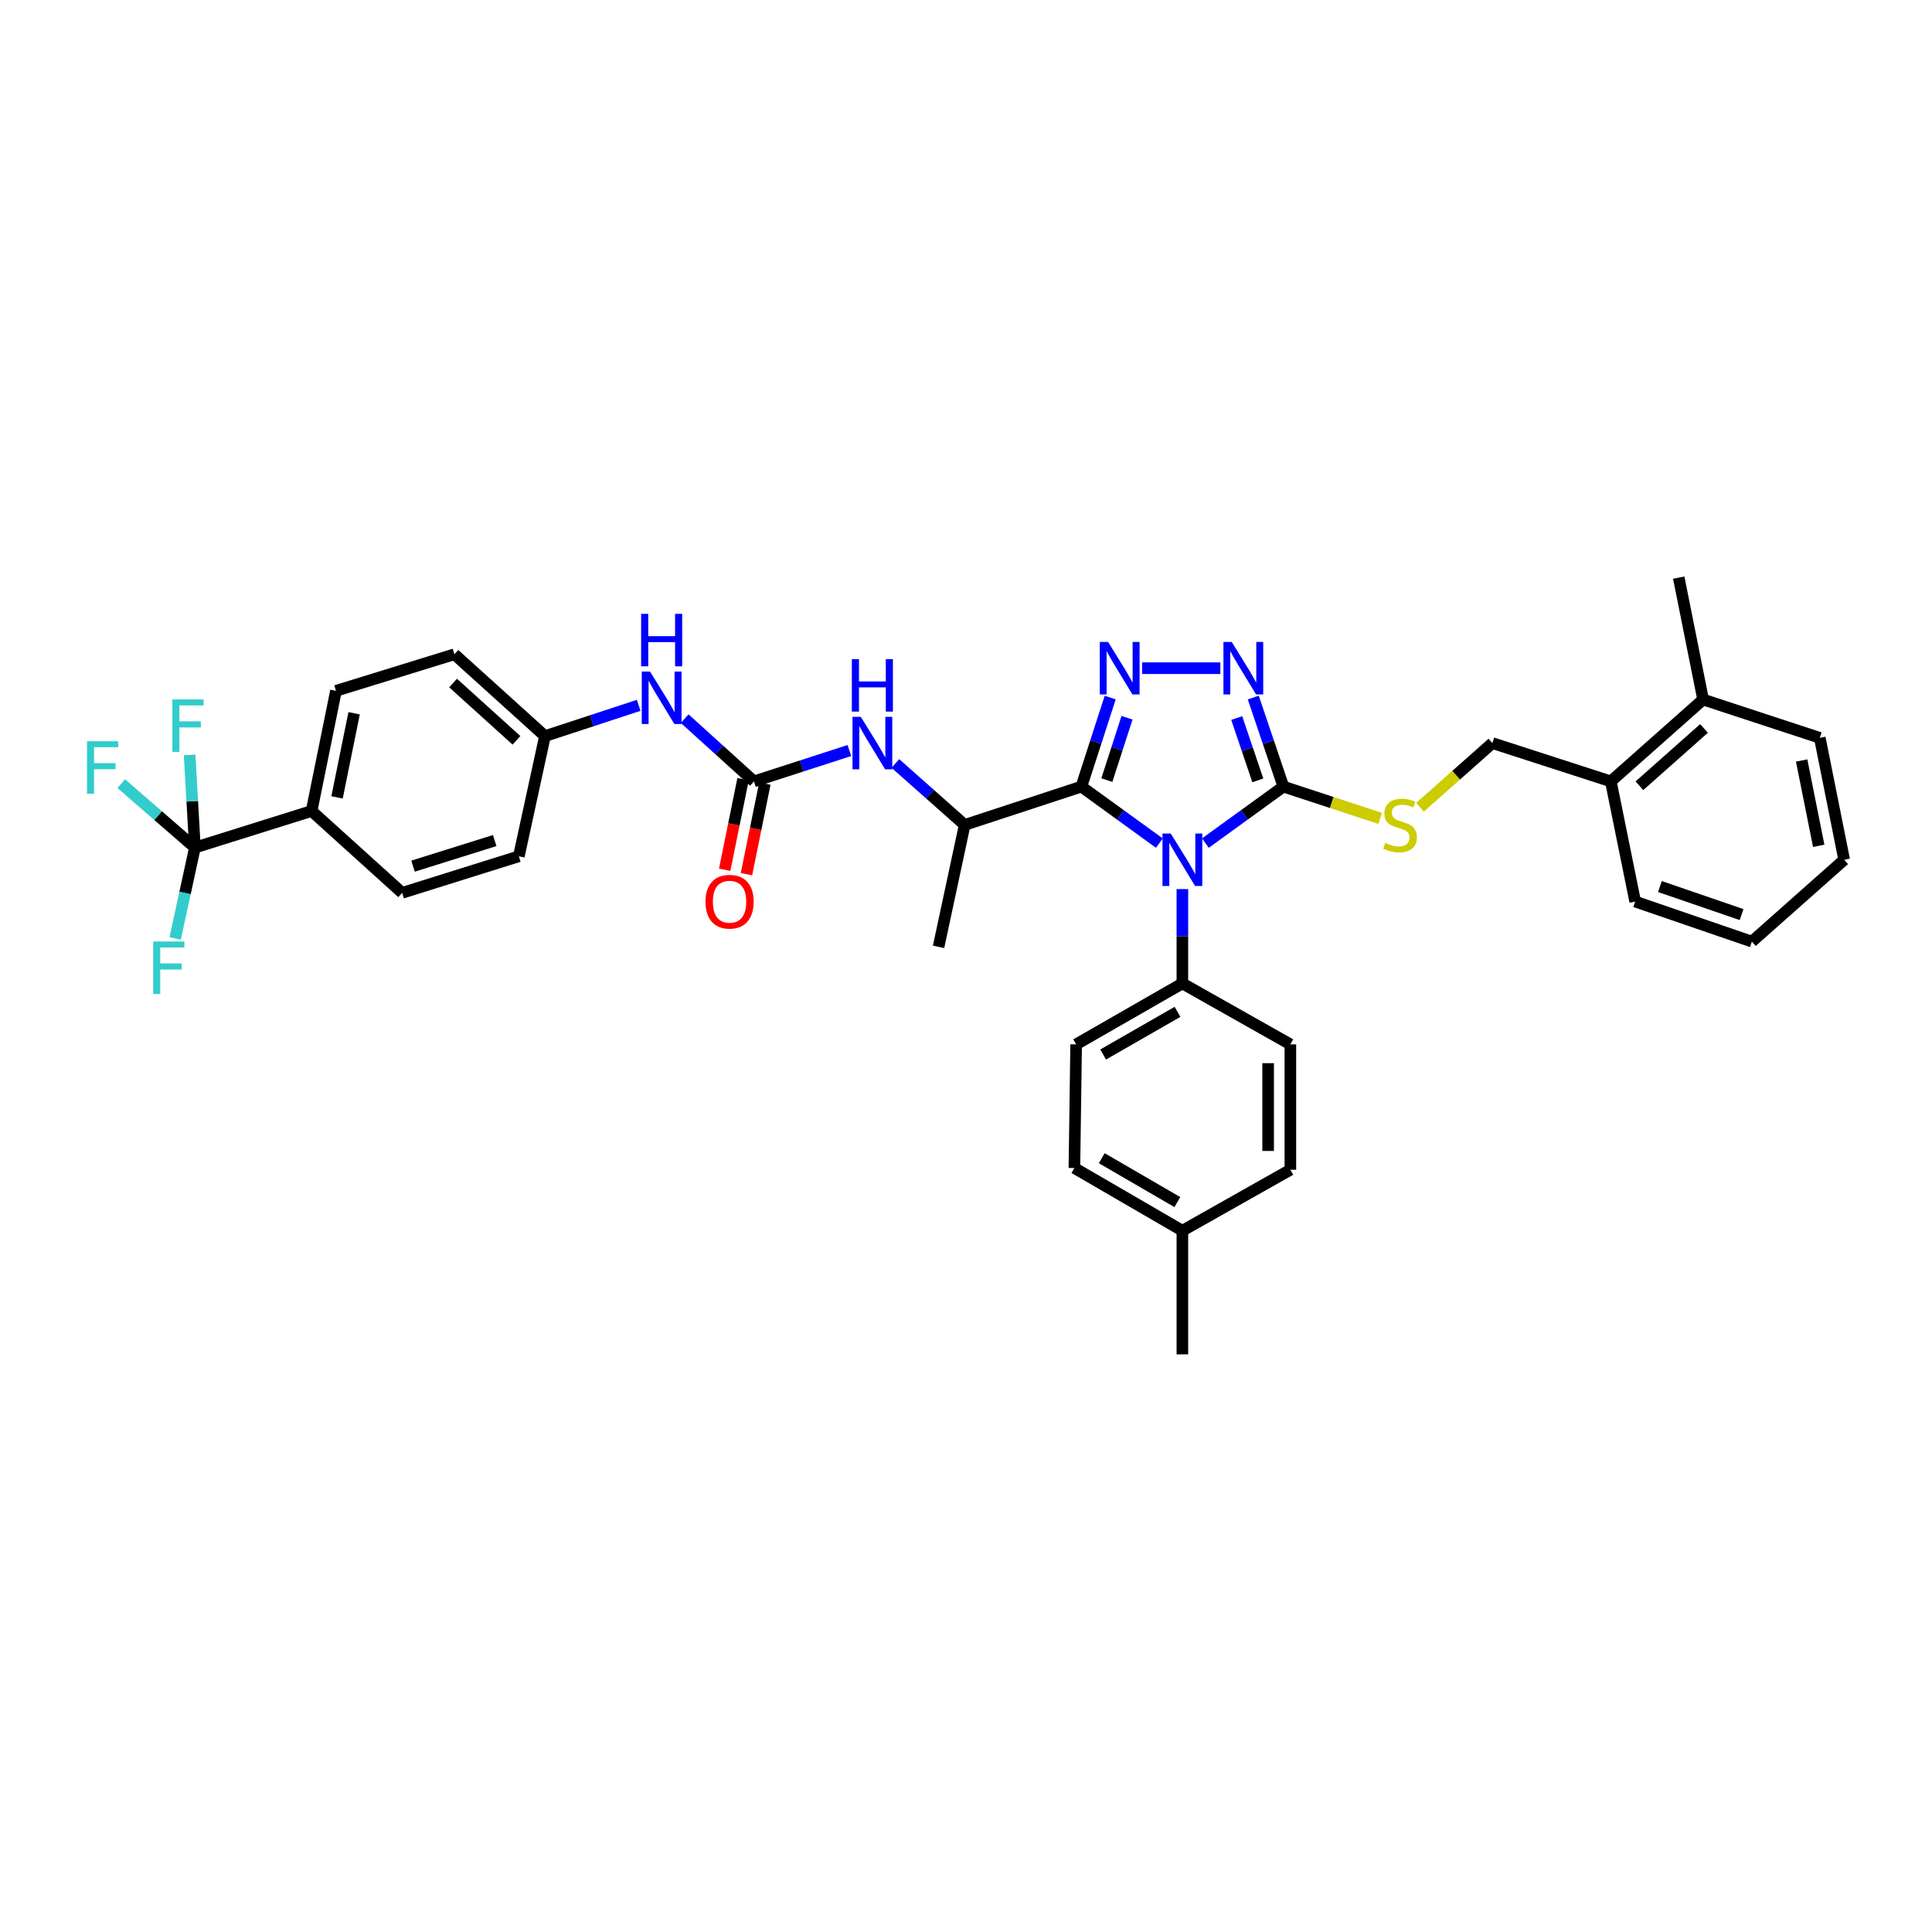 <?xml version='1.0' encoding='iso-8859-1'?>
<svg version='1.1' baseProfile='full'
              xmlns='http://www.w3.org/2000/svg'
                      xmlns:rdkit='http://www.rdkit.org/xml'
                      xmlns:xlink='http://www.w3.org/1999/xlink'
                  xml:space='preserve'
width='1000px' height='1000px' viewBox='0 0 1000 1000'>
<!-- END OF HEADER -->
<rect style='opacity:1.0;fill:#FFFFFF;stroke:none' width='1000' height='1000' x='0' y='0'> </rect>
<path class='bond-0' d='M 439.636,388.472 L 414.943,396.46' style='fill:none;fill-rule:evenodd;stroke:#0000FF;stroke-width:6px;stroke-linecap:butt;stroke-linejoin:miter;stroke-opacity:1' />
<path class='bond-0' d='M 414.943,396.46 L 390.249,404.448' style='fill:none;fill-rule:evenodd;stroke:#000000;stroke-width:6px;stroke-linecap:butt;stroke-linejoin:miter;stroke-opacity:1' />
<path class='bond-1' d='M 463.439,395.166 L 481.38,411.074' style='fill:none;fill-rule:evenodd;stroke:#0000FF;stroke-width:6px;stroke-linecap:butt;stroke-linejoin:miter;stroke-opacity:1' />
<path class='bond-1' d='M 481.38,411.074 L 499.32,426.981' style='fill:none;fill-rule:evenodd;stroke:#000000;stroke-width:6px;stroke-linecap:butt;stroke-linejoin:miter;stroke-opacity:1' />
<path class='bond-2' d='M 100.884,438.705 L 161.285,419.771' style='fill:none;fill-rule:evenodd;stroke:#000000;stroke-width:6px;stroke-linecap:butt;stroke-linejoin:miter;stroke-opacity:1' />
<path class='bond-3' d='M 100.884,438.705 L 81.824,422.161' style='fill:none;fill-rule:evenodd;stroke:#000000;stroke-width:6px;stroke-linecap:butt;stroke-linejoin:miter;stroke-opacity:1' />
<path class='bond-3' d='M 81.824,422.161 L 62.764,405.618' style='fill:none;fill-rule:evenodd;stroke:#33CCCC;stroke-width:6px;stroke-linecap:butt;stroke-linejoin:miter;stroke-opacity:1' />
<path class='bond-4' d='M 100.884,438.705 L 95.773,462.219' style='fill:none;fill-rule:evenodd;stroke:#000000;stroke-width:6px;stroke-linecap:butt;stroke-linejoin:miter;stroke-opacity:1' />
<path class='bond-4' d='M 95.773,462.219 L 90.662,485.733' style='fill:none;fill-rule:evenodd;stroke:#33CCCC;stroke-width:6px;stroke-linecap:butt;stroke-linejoin:miter;stroke-opacity:1' />
<path class='bond-5' d='M 100.884,438.705 L 99.515,414.731' style='fill:none;fill-rule:evenodd;stroke:#000000;stroke-width:6px;stroke-linecap:butt;stroke-linejoin:miter;stroke-opacity:1' />
<path class='bond-5' d='M 99.515,414.731 L 98.145,390.758' style='fill:none;fill-rule:evenodd;stroke:#33CCCC;stroke-width:6px;stroke-linecap:butt;stroke-linejoin:miter;stroke-opacity:1' />
<path class='bond-6' d='M 390.249,404.448 L 372.316,388.207' style='fill:none;fill-rule:evenodd;stroke:#000000;stroke-width:6px;stroke-linecap:butt;stroke-linejoin:miter;stroke-opacity:1' />
<path class='bond-6' d='M 372.316,388.207 L 354.383,371.965' style='fill:none;fill-rule:evenodd;stroke:#0000FF;stroke-width:6px;stroke-linecap:butt;stroke-linejoin:miter;stroke-opacity:1' />
<path class='bond-7' d='M 384.611,403.304 L 379.853,426.744' style='fill:none;fill-rule:evenodd;stroke:#000000;stroke-width:6px;stroke-linecap:butt;stroke-linejoin:miter;stroke-opacity:1' />
<path class='bond-7' d='M 379.853,426.744 L 375.096,450.184' style='fill:none;fill-rule:evenodd;stroke:#FF0000;stroke-width:6px;stroke-linecap:butt;stroke-linejoin:miter;stroke-opacity:1' />
<path class='bond-7' d='M 395.887,405.593 L 391.13,429.033' style='fill:none;fill-rule:evenodd;stroke:#000000;stroke-width:6px;stroke-linecap:butt;stroke-linejoin:miter;stroke-opacity:1' />
<path class='bond-7' d='M 391.13,429.033 L 386.372,452.472' style='fill:none;fill-rule:evenodd;stroke:#FF0000;stroke-width:6px;stroke-linecap:butt;stroke-linejoin:miter;stroke-opacity:1' />
<path class='bond-8' d='M 330.586,365.082 L 306.33,373.045' style='fill:none;fill-rule:evenodd;stroke:#0000FF;stroke-width:6px;stroke-linecap:butt;stroke-linejoin:miter;stroke-opacity:1' />
<path class='bond-8' d='M 306.33,373.045 L 282.073,381.008' style='fill:none;fill-rule:evenodd;stroke:#000000;stroke-width:6px;stroke-linecap:butt;stroke-linejoin:miter;stroke-opacity:1' />
<path class='bond-9' d='M 161.285,419.771 L 173.903,357.574' style='fill:none;fill-rule:evenodd;stroke:#000000;stroke-width:6px;stroke-linecap:butt;stroke-linejoin:miter;stroke-opacity:1' />
<path class='bond-9' d='M 174.454,412.729 L 183.287,369.191' style='fill:none;fill-rule:evenodd;stroke:#000000;stroke-width:6px;stroke-linecap:butt;stroke-linejoin:miter;stroke-opacity:1' />
<path class='bond-10' d='M 161.285,419.771 L 208.159,462.139' style='fill:none;fill-rule:evenodd;stroke:#000000;stroke-width:6px;stroke-linecap:butt;stroke-linejoin:miter;stroke-opacity:1' />
<path class='bond-11' d='M 611.997,460.191 L 611.997,484.602' style='fill:none;fill-rule:evenodd;stroke:#0000FF;stroke-width:6px;stroke-linecap:butt;stroke-linejoin:miter;stroke-opacity:1' />
<path class='bond-11' d='M 611.997,484.602 L 611.997,509.013' style='fill:none;fill-rule:evenodd;stroke:#000000;stroke-width:6px;stroke-linecap:butt;stroke-linejoin:miter;stroke-opacity:1' />
<path class='bond-12' d='M 623.909,436.388 L 644.094,421.77' style='fill:none;fill-rule:evenodd;stroke:#0000FF;stroke-width:6px;stroke-linecap:butt;stroke-linejoin:miter;stroke-opacity:1' />
<path class='bond-12' d='M 644.094,421.77 L 664.279,407.152' style='fill:none;fill-rule:evenodd;stroke:#000000;stroke-width:6px;stroke-linecap:butt;stroke-linejoin:miter;stroke-opacity:1' />
<path class='bond-13' d='M 600.085,436.388 L 579.9,421.77' style='fill:none;fill-rule:evenodd;stroke:#0000FF;stroke-width:6px;stroke-linecap:butt;stroke-linejoin:miter;stroke-opacity:1' />
<path class='bond-13' d='M 579.9,421.77 L 559.715,407.152' style='fill:none;fill-rule:evenodd;stroke:#000000;stroke-width:6px;stroke-linecap:butt;stroke-linejoin:miter;stroke-opacity:1' />
<path class='bond-14' d='M 664.279,407.152 L 656.484,384.102' style='fill:none;fill-rule:evenodd;stroke:#000000;stroke-width:6px;stroke-linecap:butt;stroke-linejoin:miter;stroke-opacity:1' />
<path class='bond-14' d='M 656.484,384.102 L 648.688,361.052' style='fill:none;fill-rule:evenodd;stroke:#0000FF;stroke-width:6px;stroke-linecap:butt;stroke-linejoin:miter;stroke-opacity:1' />
<path class='bond-14' d='M 651.041,403.924 L 645.584,387.788' style='fill:none;fill-rule:evenodd;stroke:#000000;stroke-width:6px;stroke-linecap:butt;stroke-linejoin:miter;stroke-opacity:1' />
<path class='bond-14' d='M 645.584,387.788 L 640.127,371.653' style='fill:none;fill-rule:evenodd;stroke:#0000FF;stroke-width:6px;stroke-linecap:butt;stroke-linejoin:miter;stroke-opacity:1' />
<path class='bond-15' d='M 664.279,407.152 L 689.332,415.377' style='fill:none;fill-rule:evenodd;stroke:#000000;stroke-width:6px;stroke-linecap:butt;stroke-linejoin:miter;stroke-opacity:1' />
<path class='bond-15' d='M 689.332,415.377 L 714.384,423.601' style='fill:none;fill-rule:evenodd;stroke:#CCCC00;stroke-width:6px;stroke-linecap:butt;stroke-linejoin:miter;stroke-opacity:1' />
<path class='bond-16' d='M 631.651,345.857 L 591.15,345.857' style='fill:none;fill-rule:evenodd;stroke:#0000FF;stroke-width:6px;stroke-linecap:butt;stroke-linejoin:miter;stroke-opacity:1' />
<path class='bond-17' d='M 574.635,361.045 L 567.175,384.099' style='fill:none;fill-rule:evenodd;stroke:#0000FF;stroke-width:6px;stroke-linecap:butt;stroke-linejoin:miter;stroke-opacity:1' />
<path class='bond-17' d='M 567.175,384.099 L 559.715,407.152' style='fill:none;fill-rule:evenodd;stroke:#000000;stroke-width:6px;stroke-linecap:butt;stroke-linejoin:miter;stroke-opacity:1' />
<path class='bond-17' d='M 583.344,371.503 L 578.122,387.641' style='fill:none;fill-rule:evenodd;stroke:#0000FF;stroke-width:6px;stroke-linecap:butt;stroke-linejoin:miter;stroke-opacity:1' />
<path class='bond-17' d='M 578.122,387.641 L 572.9,403.779' style='fill:none;fill-rule:evenodd;stroke:#000000;stroke-width:6px;stroke-linecap:butt;stroke-linejoin:miter;stroke-opacity:1' />
<path class='bond-18' d='M 559.715,407.152 L 499.32,426.981' style='fill:none;fill-rule:evenodd;stroke:#000000;stroke-width:6px;stroke-linecap:butt;stroke-linejoin:miter;stroke-opacity:1' />
<path class='bond-19' d='M 833.751,404.448 L 881.527,362.081' style='fill:none;fill-rule:evenodd;stroke:#000000;stroke-width:6px;stroke-linecap:butt;stroke-linejoin:miter;stroke-opacity:1' />
<path class='bond-19' d='M 848.551,406.702 L 881.994,377.044' style='fill:none;fill-rule:evenodd;stroke:#000000;stroke-width:6px;stroke-linecap:butt;stroke-linejoin:miter;stroke-opacity:1' />
<path class='bond-20' d='M 833.751,404.448 L 846.369,466.645' style='fill:none;fill-rule:evenodd;stroke:#000000;stroke-width:6px;stroke-linecap:butt;stroke-linejoin:miter;stroke-opacity:1' />
<path class='bond-21' d='M 833.751,404.448 L 772.455,384.62' style='fill:none;fill-rule:evenodd;stroke:#000000;stroke-width:6px;stroke-linecap:butt;stroke-linejoin:miter;stroke-opacity:1' />
<path class='bond-22' d='M 734.982,417.846 L 753.719,401.233' style='fill:none;fill-rule:evenodd;stroke:#CCCC00;stroke-width:6px;stroke-linecap:butt;stroke-linejoin:miter;stroke-opacity:1' />
<path class='bond-22' d='M 753.719,401.233 L 772.455,384.62' style='fill:none;fill-rule:evenodd;stroke:#000000;stroke-width:6px;stroke-linecap:butt;stroke-linejoin:miter;stroke-opacity:1' />
<path class='bond-23' d='M 881.527,362.081 L 868.908,298.983' style='fill:none;fill-rule:evenodd;stroke:#000000;stroke-width:6px;stroke-linecap:butt;stroke-linejoin:miter;stroke-opacity:1' />
<path class='bond-24' d='M 881.527,362.081 L 941.921,381.909' style='fill:none;fill-rule:evenodd;stroke:#000000;stroke-width:6px;stroke-linecap:butt;stroke-linejoin:miter;stroke-opacity:1' />
<path class='bond-25' d='M 556.109,604.565 L 611.997,637.018' style='fill:none;fill-rule:evenodd;stroke:#000000;stroke-width:6px;stroke-linecap:butt;stroke-linejoin:miter;stroke-opacity:1' />
<path class='bond-25' d='M 570.27,599.483 L 609.392,622.2' style='fill:none;fill-rule:evenodd;stroke:#000000;stroke-width:6px;stroke-linecap:butt;stroke-linejoin:miter;stroke-opacity:1' />
<path class='bond-26' d='M 556.109,604.565 L 557.011,540.565' style='fill:none;fill-rule:evenodd;stroke:#000000;stroke-width:6px;stroke-linecap:butt;stroke-linejoin:miter;stroke-opacity:1' />
<path class='bond-27' d='M 611.997,637.018 L 667.891,605.466' style='fill:none;fill-rule:evenodd;stroke:#000000;stroke-width:6px;stroke-linecap:butt;stroke-linejoin:miter;stroke-opacity:1' />
<path class='bond-28' d='M 611.997,637.018 L 611.997,701.017' style='fill:none;fill-rule:evenodd;stroke:#000000;stroke-width:6px;stroke-linecap:butt;stroke-linejoin:miter;stroke-opacity:1' />
<path class='bond-29' d='M 499.32,426.981 L 485.801,490.086' style='fill:none;fill-rule:evenodd;stroke:#000000;stroke-width:6px;stroke-linecap:butt;stroke-linejoin:miter;stroke-opacity:1' />
<path class='bond-30' d='M 667.891,605.466 L 667.891,540.565' style='fill:none;fill-rule:evenodd;stroke:#000000;stroke-width:6px;stroke-linecap:butt;stroke-linejoin:miter;stroke-opacity:1' />
<path class='bond-30' d='M 656.385,595.731 L 656.385,550.3' style='fill:none;fill-rule:evenodd;stroke:#000000;stroke-width:6px;stroke-linecap:butt;stroke-linejoin:miter;stroke-opacity:1' />
<path class='bond-31' d='M 667.891,540.565 L 611.997,509.013' style='fill:none;fill-rule:evenodd;stroke:#000000;stroke-width:6px;stroke-linecap:butt;stroke-linejoin:miter;stroke-opacity:1' />
<path class='bond-32' d='M 611.997,509.013 L 557.011,540.565' style='fill:none;fill-rule:evenodd;stroke:#000000;stroke-width:6px;stroke-linecap:butt;stroke-linejoin:miter;stroke-opacity:1' />
<path class='bond-32' d='M 609.476,523.726 L 570.985,545.812' style='fill:none;fill-rule:evenodd;stroke:#000000;stroke-width:6px;stroke-linecap:butt;stroke-linejoin:miter;stroke-opacity:1' />
<path class='bond-33' d='M 941.921,381.909 L 954.545,445.014' style='fill:none;fill-rule:evenodd;stroke:#000000;stroke-width:6px;stroke-linecap:butt;stroke-linejoin:miter;stroke-opacity:1' />
<path class='bond-33' d='M 932.532,393.632 L 941.369,437.805' style='fill:none;fill-rule:evenodd;stroke:#000000;stroke-width:6px;stroke-linecap:butt;stroke-linejoin:miter;stroke-opacity:1' />
<path class='bond-34' d='M 846.369,466.645 L 906.77,487.382' style='fill:none;fill-rule:evenodd;stroke:#000000;stroke-width:6px;stroke-linecap:butt;stroke-linejoin:miter;stroke-opacity:1' />
<path class='bond-34' d='M 859.165,458.873 L 901.446,473.389' style='fill:none;fill-rule:evenodd;stroke:#000000;stroke-width:6px;stroke-linecap:butt;stroke-linejoin:miter;stroke-opacity:1' />
<path class='bond-35' d='M 954.545,445.014 L 906.77,487.382' style='fill:none;fill-rule:evenodd;stroke:#000000;stroke-width:6px;stroke-linecap:butt;stroke-linejoin:miter;stroke-opacity:1' />
<path class='bond-36' d='M 173.903,357.574 L 235.199,338.647' style='fill:none;fill-rule:evenodd;stroke:#000000;stroke-width:6px;stroke-linecap:butt;stroke-linejoin:miter;stroke-opacity:1' />
<path class='bond-37' d='M 208.159,462.139 L 268.553,443.211' style='fill:none;fill-rule:evenodd;stroke:#000000;stroke-width:6px;stroke-linecap:butt;stroke-linejoin:miter;stroke-opacity:1' />
<path class='bond-37' d='M 213.777,448.32 L 256.053,435.071' style='fill:none;fill-rule:evenodd;stroke:#000000;stroke-width:6px;stroke-linecap:butt;stroke-linejoin:miter;stroke-opacity:1' />
<path class='bond-38' d='M 282.073,381.008 L 268.553,443.211' style='fill:none;fill-rule:evenodd;stroke:#000000;stroke-width:6px;stroke-linecap:butt;stroke-linejoin:miter;stroke-opacity:1' />
<path class='bond-39' d='M 282.073,381.008 L 235.199,338.647' style='fill:none;fill-rule:evenodd;stroke:#000000;stroke-width:6px;stroke-linecap:butt;stroke-linejoin:miter;stroke-opacity:1' />
<path class='bond-39' d='M 267.327,383.19 L 234.515,353.537' style='fill:none;fill-rule:evenodd;stroke:#000000;stroke-width:6px;stroke-linecap:butt;stroke-linejoin:miter;stroke-opacity:1' />
<path  class='atom-0' d='M 445.542 371.042
L 454.44 385.425
Q 455.323 386.844, 456.742 389.414
Q 458.161 391.984, 458.237 392.137
L 458.237 371.042
L 461.843 371.042
L 461.843 398.197
L 458.122 398.197
L 448.572 382.472
Q 447.46 380.631, 446.271 378.521
Q 445.12 376.412, 444.775 375.76
L 444.775 398.197
L 441.247 398.197
L 441.247 371.042
L 445.542 371.042
' fill='#0000FF'/>
<path  class='atom-0' d='M 440.921 341.173
L 444.603 341.173
L 444.603 352.717
L 458.487 352.717
L 458.487 341.173
L 462.169 341.173
L 462.169 368.327
L 458.487 368.327
L 458.487 355.785
L 444.603 355.785
L 444.603 368.327
L 440.921 368.327
L 440.921 341.173
' fill='#0000FF'/>
<path  class='atom-3' d='M 336.471 347.602
L 345.369 361.985
Q 346.251 363.404, 347.67 365.973
Q 349.089 368.543, 349.166 368.697
L 349.166 347.602
L 352.771 347.602
L 352.771 374.756
L 349.051 374.756
L 339.501 359.031
Q 338.389 357.19, 337.2 355.081
Q 336.049 352.972, 335.704 352.32
L 335.704 374.756
L 332.176 374.756
L 332.176 347.602
L 336.471 347.602
' fill='#0000FF'/>
<path  class='atom-3' d='M 331.85 317.732
L 335.532 317.732
L 335.532 329.277
L 349.416 329.277
L 349.416 317.732
L 353.097 317.732
L 353.097 344.887
L 349.416 344.887
L 349.416 332.345
L 335.532 332.345
L 335.532 344.887
L 331.85 344.887
L 331.85 317.732
' fill='#0000FF'/>
<path  class='atom-4' d='M 365.16 466.722
Q 365.16 460.202, 368.381 456.558
Q 371.603 452.915, 377.625 452.915
Q 383.646 452.915, 386.868 456.558
Q 390.089 460.202, 390.089 466.722
Q 390.089 473.319, 386.829 477.077
Q 383.569 480.798, 377.625 480.798
Q 371.641 480.798, 368.381 477.077
Q 365.16 473.357, 365.16 466.722
M 377.625 477.729
Q 381.767 477.729, 383.991 474.968
Q 386.254 472.168, 386.254 466.722
Q 386.254 461.391, 383.991 458.706
Q 381.767 455.983, 377.625 455.983
Q 373.482 455.983, 371.22 458.668
Q 368.995 461.352, 368.995 466.722
Q 368.995 472.206, 371.22 474.968
Q 373.482 477.729, 377.625 477.729
' fill='#FF0000'/>
<path  class='atom-6' d='M 605.995 431.437
L 614.893 445.819
Q 615.775 447.238, 617.194 449.808
Q 618.613 452.378, 618.69 452.531
L 618.69 431.437
L 622.295 431.437
L 622.295 458.591
L 618.575 458.591
L 609.024 442.866
Q 607.912 441.025, 606.723 438.916
Q 605.573 436.806, 605.227 436.154
L 605.227 458.591
L 601.699 458.591
L 601.699 431.437
L 605.995 431.437
' fill='#0000FF'/>
<path  class='atom-8' d='M 637.547 332.28
L 646.445 346.662
Q 647.327 348.081, 648.746 350.651
Q 650.165 353.221, 650.242 353.374
L 650.242 332.28
L 653.847 332.28
L 653.847 359.434
L 650.127 359.434
L 640.577 343.709
Q 639.464 341.868, 638.275 339.759
Q 637.125 337.649, 636.78 336.997
L 636.78 359.434
L 633.251 359.434
L 633.251 332.28
L 637.547 332.28
' fill='#0000FF'/>
<path  class='atom-9' d='M 573.547 332.28
L 582.445 346.662
Q 583.328 348.081, 584.747 350.651
Q 586.166 353.221, 586.242 353.374
L 586.242 332.28
L 589.848 332.28
L 589.848 359.434
L 586.127 359.434
L 576.577 343.709
Q 575.465 341.868, 574.276 339.759
Q 573.126 337.649, 572.78 336.997
L 572.78 359.434
L 569.252 359.434
L 569.252 332.28
L 573.547 332.28
' fill='#0000FF'/>
<path  class='atom-12' d='M 717.009 436.301
Q 717.316 436.416, 718.581 436.953
Q 719.847 437.49, 721.228 437.835
Q 722.647 438.142, 724.028 438.142
Q 726.597 438.142, 728.093 436.915
Q 729.589 435.649, 729.589 433.463
Q 729.589 431.967, 728.822 431.047
Q 728.093 430.126, 726.943 429.628
Q 725.792 429.129, 723.874 428.554
Q 721.458 427.825, 720.001 427.135
Q 718.581 426.444, 717.546 424.987
Q 716.549 423.529, 716.549 421.075
Q 716.549 417.661, 718.85 415.552
Q 721.19 413.442, 725.792 413.442
Q 728.937 413.442, 732.504 414.938
L 731.622 417.891
Q 728.362 416.549, 725.907 416.549
Q 723.261 416.549, 721.803 417.661
Q 720.346 418.735, 720.384 420.614
Q 720.384 422.072, 721.113 422.954
Q 721.88 423.836, 722.954 424.335
Q 724.066 424.833, 725.907 425.409
Q 728.362 426.176, 729.819 426.943
Q 731.276 427.71, 732.312 429.282
Q 733.386 430.817, 733.386 433.463
Q 733.386 437.222, 730.855 439.254
Q 728.362 441.249, 724.181 441.249
Q 721.765 441.249, 719.924 440.712
Q 718.121 440.213, 715.973 439.331
L 717.009 436.301
' fill='#CCCC00'/>
<path  class='atom-29' d='M 45.035 383.661
L 61.182 383.661
L 61.182 386.767
L 48.679 386.767
L 48.679 395.013
L 59.801 395.013
L 59.801 398.158
L 48.679 398.158
L 48.679 410.815
L 45.035 410.815
L 45.035 383.661
' fill='#33CCCC'/>
<path  class='atom-30' d='M 79.291 487.324
L 95.438 487.324
L 95.438 490.431
L 82.935 490.431
L 82.935 498.677
L 94.057 498.677
L 94.057 501.822
L 82.935 501.822
L 82.935 514.478
L 79.291 514.478
L 79.291 487.324
' fill='#33CCCC'/>
<path  class='atom-31' d='M 89.206 362.023
L 105.353 362.023
L 105.353 365.13
L 92.849 365.13
L 92.849 373.376
L 103.972 373.376
L 103.972 376.521
L 92.849 376.521
L 92.849 389.177
L 89.206 389.177
L 89.206 362.023
' fill='#33CCCC'/>
</svg>
